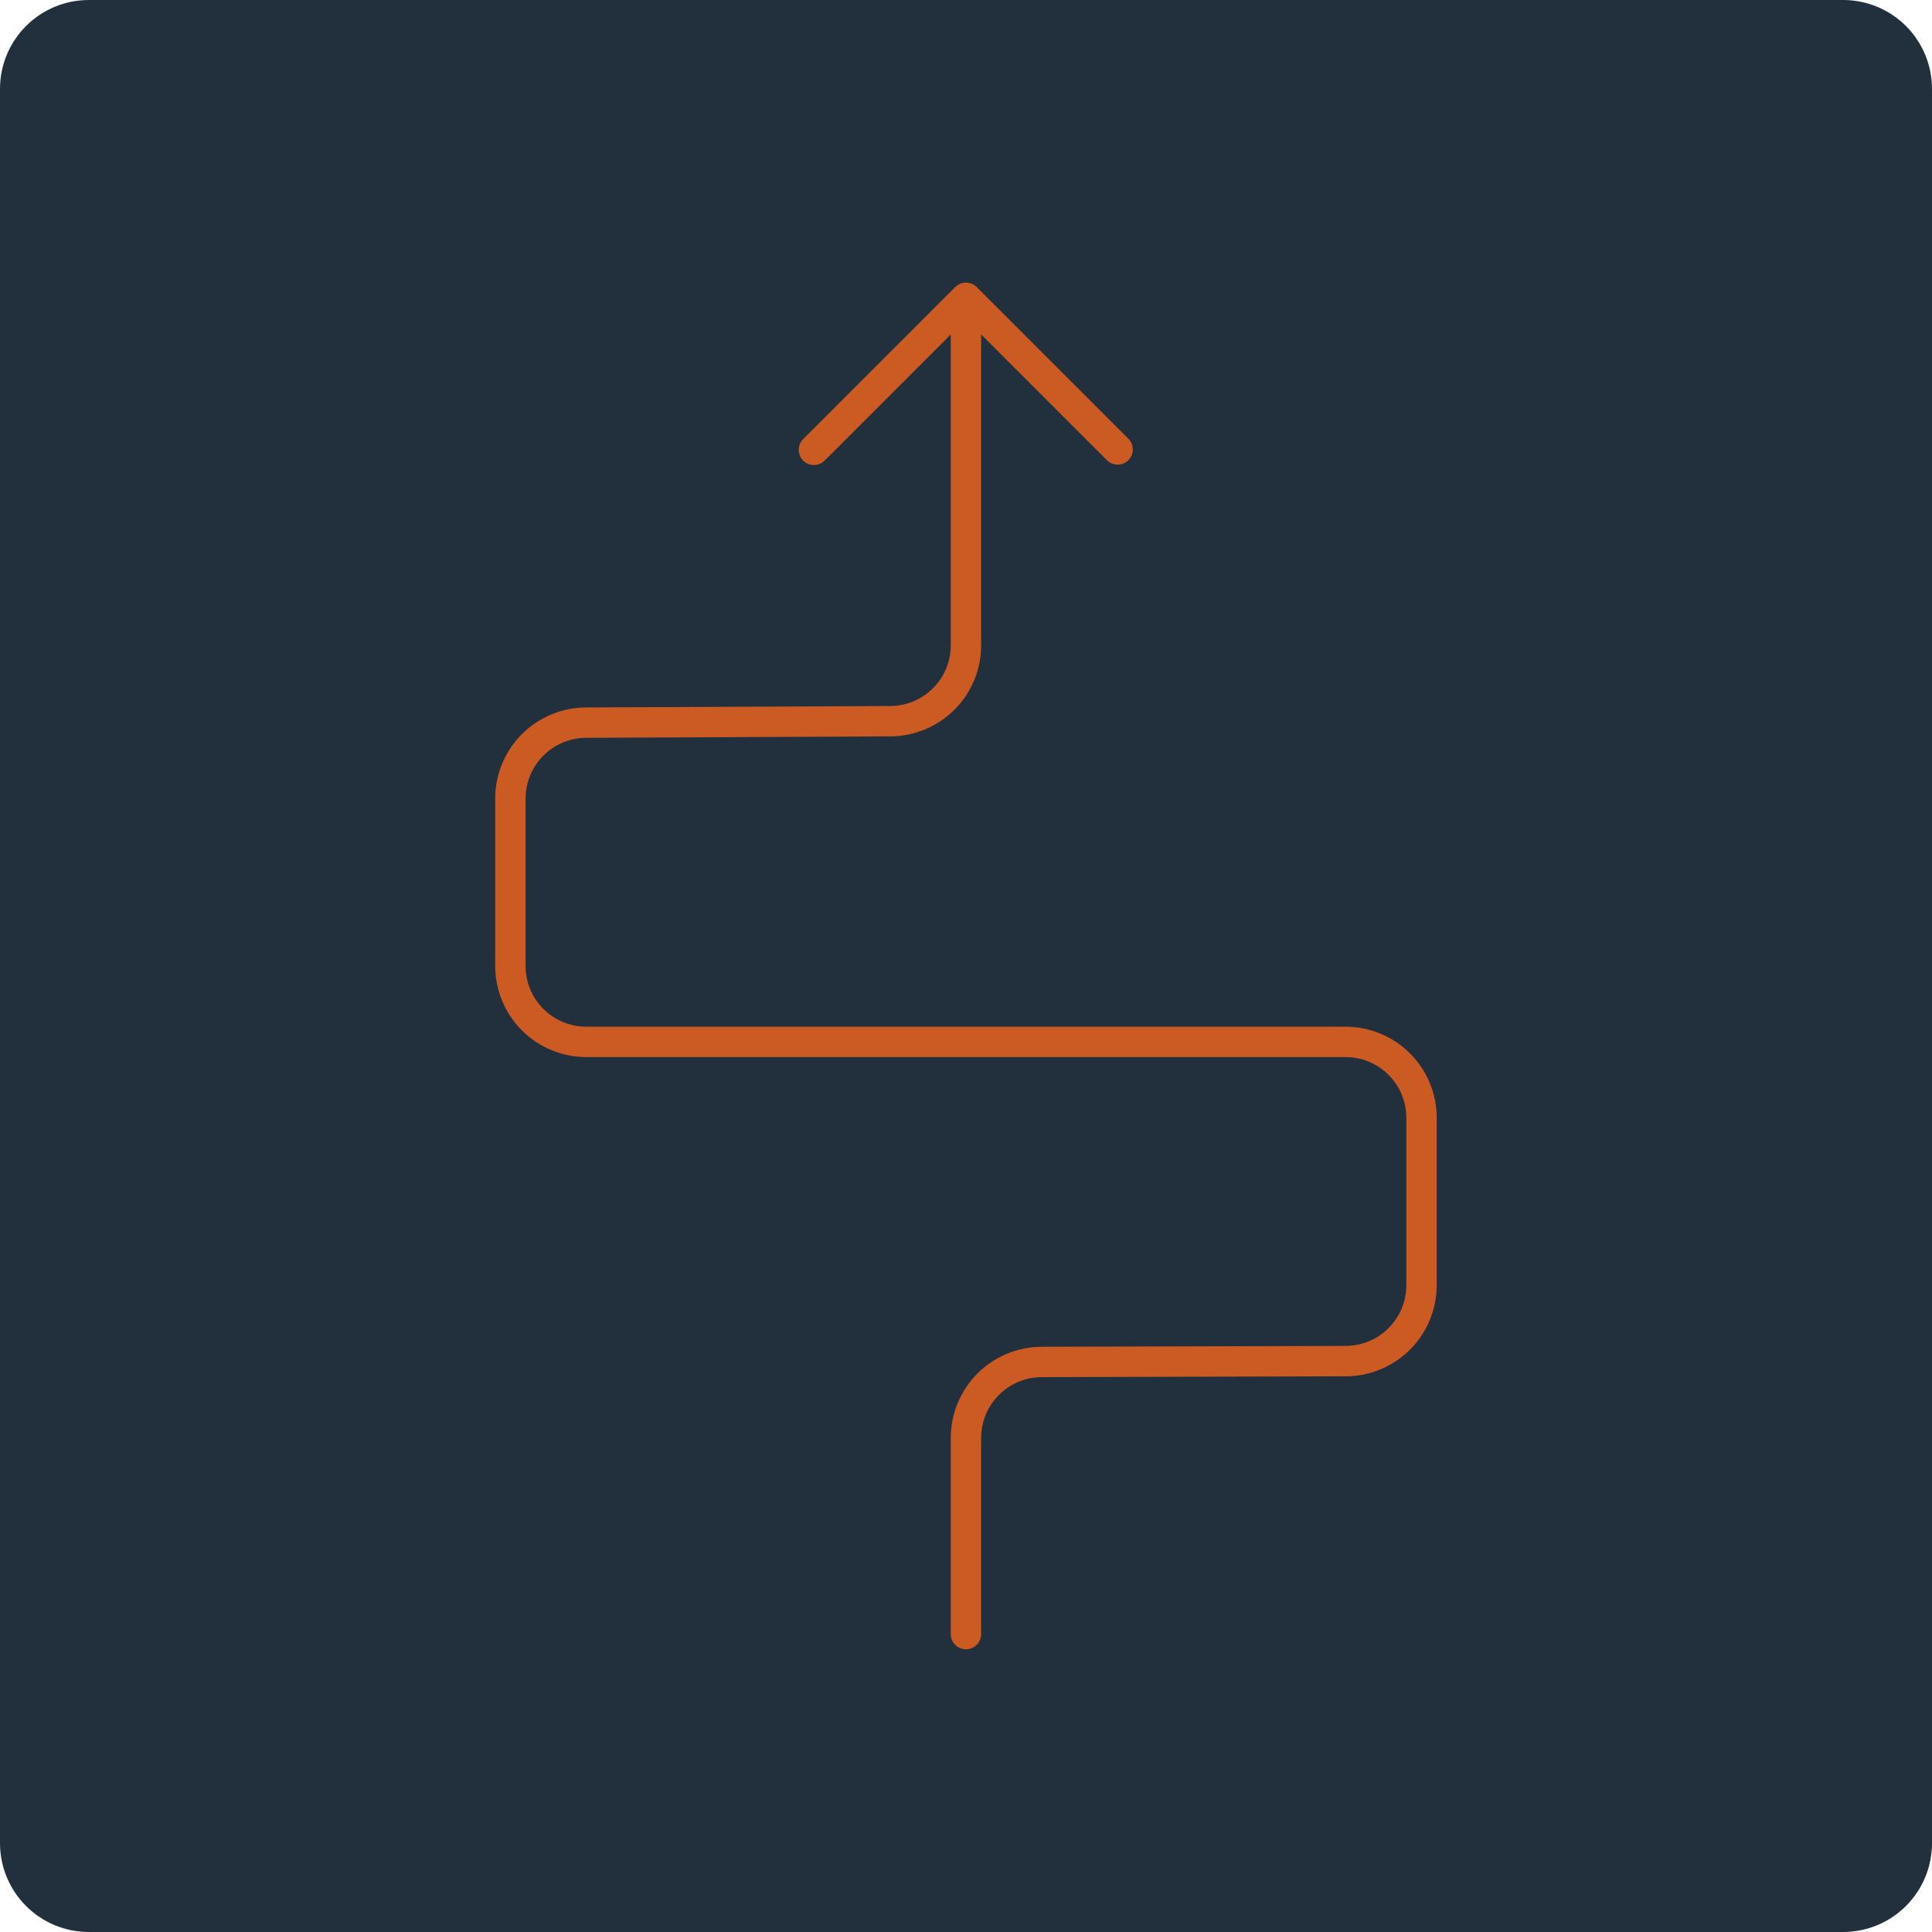 <svg xmlns="http://www.w3.org/2000/svg" xmlns:xlink="http://www.w3.org/1999/xlink" width="500" zoomAndPan="magnify" viewBox="0 0 375 375" height="500" preserveAspectRatio="xMidYMid meet" version="1.0"><defs><clipPath id="a69378978c"><path d="M 17.25 0 L 357.75 0 C 362.324 0 366.711 1.816 369.949 5.051 C 373.184 8.289 375 12.676 375 17.25 L 375 357.75 C 375 362.324 373.184 366.711 369.949 369.949 C 366.711 373.184 362.324 375 357.75 375 L 17.25 375 C 12.676 375 8.289 373.184 5.051 369.949 C 1.816 366.711 0 362.324 0 357.75 L 0 17.25 C 0 12.676 1.816 8.289 5.051 5.051 C 8.289 1.816 12.676 0 17.25 0 Z M 17.25 0 " clip-rule="nonzero"/></clipPath></defs><g clip-path="url(#a69378978c)"><rect x="-37.5" width="450" fill="#222f3d" y="-37.5" height="450" fill-opacity="1"/></g><path fill="#cc5b23" d="M 261.211 261.242 L 202.18 261.406 C 201.602 261.406 201.023 261.438 200.449 261.496 C 199.875 261.555 199.301 261.641 198.734 261.754 C 198.168 261.867 197.609 262.012 197.055 262.18 C 196.504 262.348 195.961 262.543 195.426 262.766 C 194.895 262.988 194.371 263.238 193.863 263.512 C 193.352 263.785 192.859 264.082 192.379 264.402 C 191.898 264.727 191.434 265.07 190.988 265.438 C 190.543 265.805 190.113 266.195 189.707 266.602 C 189.297 267.012 188.91 267.441 188.543 267.887 C 188.18 268.336 187.836 268.801 187.516 269.281 C 187.191 269.762 186.898 270.258 186.625 270.77 C 186.352 271.277 186.105 271.801 185.887 272.336 C 185.664 272.867 185.469 273.414 185.301 273.965 C 185.137 274.52 184.996 275.078 184.883 275.648 C 184.77 276.215 184.684 276.785 184.629 277.359 C 184.57 277.938 184.543 278.512 184.543 279.09 L 184.543 317.18 C 184.543 317.57 184.617 317.949 184.77 318.309 C 184.918 318.672 185.129 318.988 185.406 319.266 C 185.684 319.543 186.004 319.754 186.363 319.906 C 186.723 320.055 187.102 320.129 187.492 320.129 C 187.883 320.129 188.258 320.055 188.621 319.906 C 188.98 319.754 189.301 319.543 189.574 319.266 C 189.852 318.988 190.066 318.672 190.215 318.309 C 190.363 317.949 190.438 317.57 190.438 317.18 L 190.438 279.09 C 190.438 278.316 190.516 277.551 190.664 276.793 C 190.816 276.035 191.039 275.301 191.332 274.586 C 191.629 273.871 191.992 273.195 192.418 272.551 C 192.848 271.906 193.336 271.312 193.879 270.766 C 194.426 270.219 195.02 269.73 195.66 269.301 C 196.305 268.867 196.98 268.504 197.695 268.207 C 198.406 267.91 199.145 267.684 199.902 267.531 C 200.66 267.379 201.422 267.305 202.195 267.301 L 261.23 267.137 C 261.809 267.133 262.383 267.105 262.957 267.047 C 263.535 266.988 264.105 266.902 264.672 266.789 C 265.238 266.672 265.797 266.531 266.352 266.363 C 266.902 266.191 267.449 265.996 267.98 265.773 C 268.516 265.555 269.035 265.305 269.547 265.031 C 270.055 264.758 270.551 264.461 271.031 264.137 C 271.512 263.816 271.973 263.473 272.418 263.105 C 272.867 262.734 273.293 262.348 273.703 261.938 C 274.109 261.527 274.496 261.102 274.863 260.652 C 275.23 260.207 275.574 259.742 275.895 259.262 C 276.215 258.781 276.512 258.285 276.781 257.773 C 277.055 257.262 277.301 256.742 277.523 256.207 C 277.742 255.672 277.938 255.129 278.105 254.574 C 278.273 254.023 278.414 253.461 278.523 252.895 C 278.637 252.328 278.723 251.758 278.777 251.18 C 278.836 250.605 278.863 250.027 278.863 249.449 L 278.863 216.965 C 278.863 216.387 278.836 215.809 278.777 215.234 C 278.723 214.656 278.637 214.086 278.523 213.516 C 278.41 212.949 278.27 212.387 278.102 211.832 C 277.934 211.277 277.738 210.734 277.516 210.199 C 277.297 209.664 277.047 209.141 276.777 208.629 C 276.504 208.117 276.207 207.621 275.883 207.141 C 275.562 206.66 275.219 206.195 274.848 205.746 C 274.48 205.301 274.094 204.871 273.684 204.461 C 273.273 204.051 272.848 203.664 272.398 203.297 C 271.949 202.93 271.484 202.582 271.004 202.262 C 270.523 201.941 270.027 201.641 269.516 201.371 C 269.004 201.098 268.48 200.848 267.945 200.629 C 267.41 200.406 266.867 200.211 266.312 200.043 C 265.758 199.875 265.195 199.734 264.629 199.621 C 264.062 199.508 263.488 199.422 262.914 199.367 C 262.336 199.309 261.758 199.281 261.18 199.281 L 113.805 199.281 C 113.031 199.281 112.262 199.207 111.504 199.055 C 110.746 198.902 110.008 198.68 109.293 198.383 C 108.578 198.086 107.898 197.723 107.254 197.293 C 106.609 196.863 106.016 196.375 105.469 195.828 C 104.918 195.281 104.43 194.684 104 194.043 C 103.57 193.398 103.207 192.719 102.91 192.004 C 102.613 191.289 102.391 190.551 102.242 189.793 C 102.09 189.031 102.016 188.266 102.016 187.492 L 102.016 155 C 102.016 154.23 102.09 153.465 102.238 152.707 C 102.391 151.949 102.613 151.215 102.906 150.504 C 103.199 149.789 103.562 149.109 103.988 148.469 C 104.418 147.824 104.902 147.23 105.445 146.684 C 105.992 146.137 106.586 145.648 107.223 145.219 C 107.863 144.785 108.543 144.422 109.254 144.125 C 109.965 143.828 110.699 143.602 111.457 143.445 C 112.211 143.293 112.977 143.215 113.746 143.211 L 172.836 142.93 C 173.414 142.93 173.988 142.898 174.562 142.84 C 175.137 142.777 175.707 142.691 176.273 142.578 C 176.84 142.461 177.398 142.32 177.953 142.148 C 178.504 141.98 179.047 141.785 179.578 141.562 C 180.113 141.34 180.633 141.09 181.141 140.816 C 181.648 140.543 182.145 140.246 182.621 139.922 C 183.102 139.602 183.562 139.254 184.008 138.887 C 184.453 138.52 184.879 138.133 185.289 137.723 C 185.695 137.312 186.082 136.883 186.449 136.438 C 186.812 135.992 187.156 135.527 187.477 135.047 C 187.797 134.566 188.09 134.07 188.363 133.559 C 188.633 133.051 188.879 132.527 189.102 131.996 C 189.32 131.461 189.516 130.918 189.684 130.363 C 189.848 129.812 189.988 129.254 190.102 128.688 C 190.215 128.121 190.297 127.551 190.355 126.973 C 190.41 126.398 190.438 125.824 190.438 125.246 L 190.438 64.918 L 214.883 89.359 C 215.16 89.629 215.48 89.836 215.836 89.977 C 216.195 90.121 216.57 90.191 216.957 90.188 C 217.344 90.184 217.715 90.109 218.07 89.957 C 218.426 89.809 218.742 89.598 219.016 89.324 C 219.289 89.051 219.5 88.734 219.648 88.379 C 219.797 88.023 219.875 87.652 219.879 87.266 C 219.879 86.879 219.812 86.508 219.668 86.148 C 219.523 85.789 219.32 85.469 219.051 85.191 L 189.574 55.719 L 189.559 55.707 C 189.285 55.434 188.969 55.227 188.613 55.078 C 188.254 54.93 187.883 54.855 187.5 54.855 C 187.113 54.855 186.742 54.926 186.387 55.074 C 186.027 55.219 185.711 55.426 185.438 55.695 L 185.406 55.719 L 155.934 85.191 C 155.648 85.469 155.43 85.785 155.273 86.148 C 155.117 86.512 155.035 86.891 155.031 87.285 C 155.031 87.684 155.102 88.062 155.254 88.43 C 155.402 88.793 155.617 89.117 155.895 89.398 C 156.176 89.676 156.5 89.891 156.863 90.039 C 157.23 90.191 157.609 90.262 158.004 90.262 C 158.402 90.258 158.781 90.176 159.145 90.02 C 159.508 89.863 159.824 89.645 160.102 89.359 L 184.543 64.918 L 184.543 125.246 C 184.543 126.02 184.469 126.781 184.32 127.539 C 184.168 128.297 183.945 129.031 183.652 129.746 C 183.355 130.457 182.996 131.137 182.57 131.777 C 182.141 132.422 181.656 133.016 181.109 133.562 C 180.566 134.109 179.973 134.598 179.332 135.031 C 178.691 135.461 178.016 135.824 177.305 136.121 C 176.594 136.422 175.859 136.645 175.102 136.801 C 174.344 136.953 173.582 137.031 172.809 137.035 L 113.723 137.316 C 113.145 137.32 112.566 137.348 111.992 137.41 C 111.418 137.469 110.848 137.555 110.281 137.668 C 109.719 137.785 109.156 137.926 108.605 138.098 C 108.055 138.266 107.512 138.461 106.98 138.688 C 106.445 138.91 105.926 139.156 105.418 139.43 C 104.91 139.703 104.414 140.004 103.938 140.324 C 103.457 140.648 102.992 140.992 102.547 141.359 C 102.102 141.727 101.676 142.117 101.27 142.523 C 100.863 142.934 100.477 143.363 100.109 143.809 C 99.746 144.258 99.402 144.719 99.082 145.203 C 98.762 145.684 98.465 146.176 98.195 146.688 C 97.922 147.195 97.676 147.719 97.457 148.254 C 97.238 148.785 97.043 149.328 96.875 149.883 C 96.707 150.434 96.57 150.996 96.457 151.562 C 96.344 152.129 96.262 152.699 96.203 153.273 C 96.148 153.848 96.117 154.422 96.117 155 L 96.117 187.492 C 96.117 188.07 96.148 188.648 96.203 189.227 C 96.262 189.801 96.344 190.375 96.457 190.941 C 96.57 191.508 96.711 192.07 96.879 192.625 C 97.047 193.18 97.242 193.723 97.465 194.258 C 97.688 194.793 97.934 195.316 98.207 195.828 C 98.48 196.34 98.777 196.836 99.098 197.316 C 99.422 197.797 99.766 198.262 100.133 198.711 C 100.5 199.16 100.891 199.586 101.297 199.996 C 101.707 200.406 102.137 200.793 102.586 201.16 C 103.031 201.531 103.496 201.875 103.977 202.195 C 104.461 202.52 104.957 202.816 105.469 203.09 C 105.977 203.359 106.5 203.609 107.035 203.828 C 107.57 204.051 108.117 204.246 108.672 204.414 C 109.223 204.582 109.785 204.723 110.355 204.836 C 110.922 204.949 111.492 205.035 112.07 205.09 C 112.648 205.148 113.223 205.176 113.805 205.176 L 261.18 205.176 C 261.953 205.176 262.719 205.25 263.48 205.402 C 264.238 205.555 264.977 205.777 265.691 206.074 C 266.406 206.371 267.086 206.734 267.73 207.164 C 268.371 207.594 268.969 208.082 269.516 208.629 C 270.062 209.176 270.551 209.773 270.98 210.418 C 271.41 211.059 271.773 211.738 272.07 212.453 C 272.367 213.168 272.59 213.906 272.742 214.668 C 272.895 215.426 272.969 216.191 272.969 216.965 L 272.969 249.449 C 272.969 250.223 272.895 250.988 272.742 251.746 C 272.594 252.504 272.371 253.242 272.074 253.953 C 271.777 254.668 271.418 255.348 270.988 255.992 C 270.559 256.633 270.074 257.23 269.527 257.777 C 268.98 258.324 268.387 258.812 267.746 259.242 C 267.105 259.672 266.426 260.035 265.715 260.332 C 265 260.633 264.266 260.855 263.508 261.008 C 262.75 261.16 261.984 261.238 261.211 261.242 Z M 261.211 261.242 " fill-opacity="1" fill-rule="nonzero"/></svg>